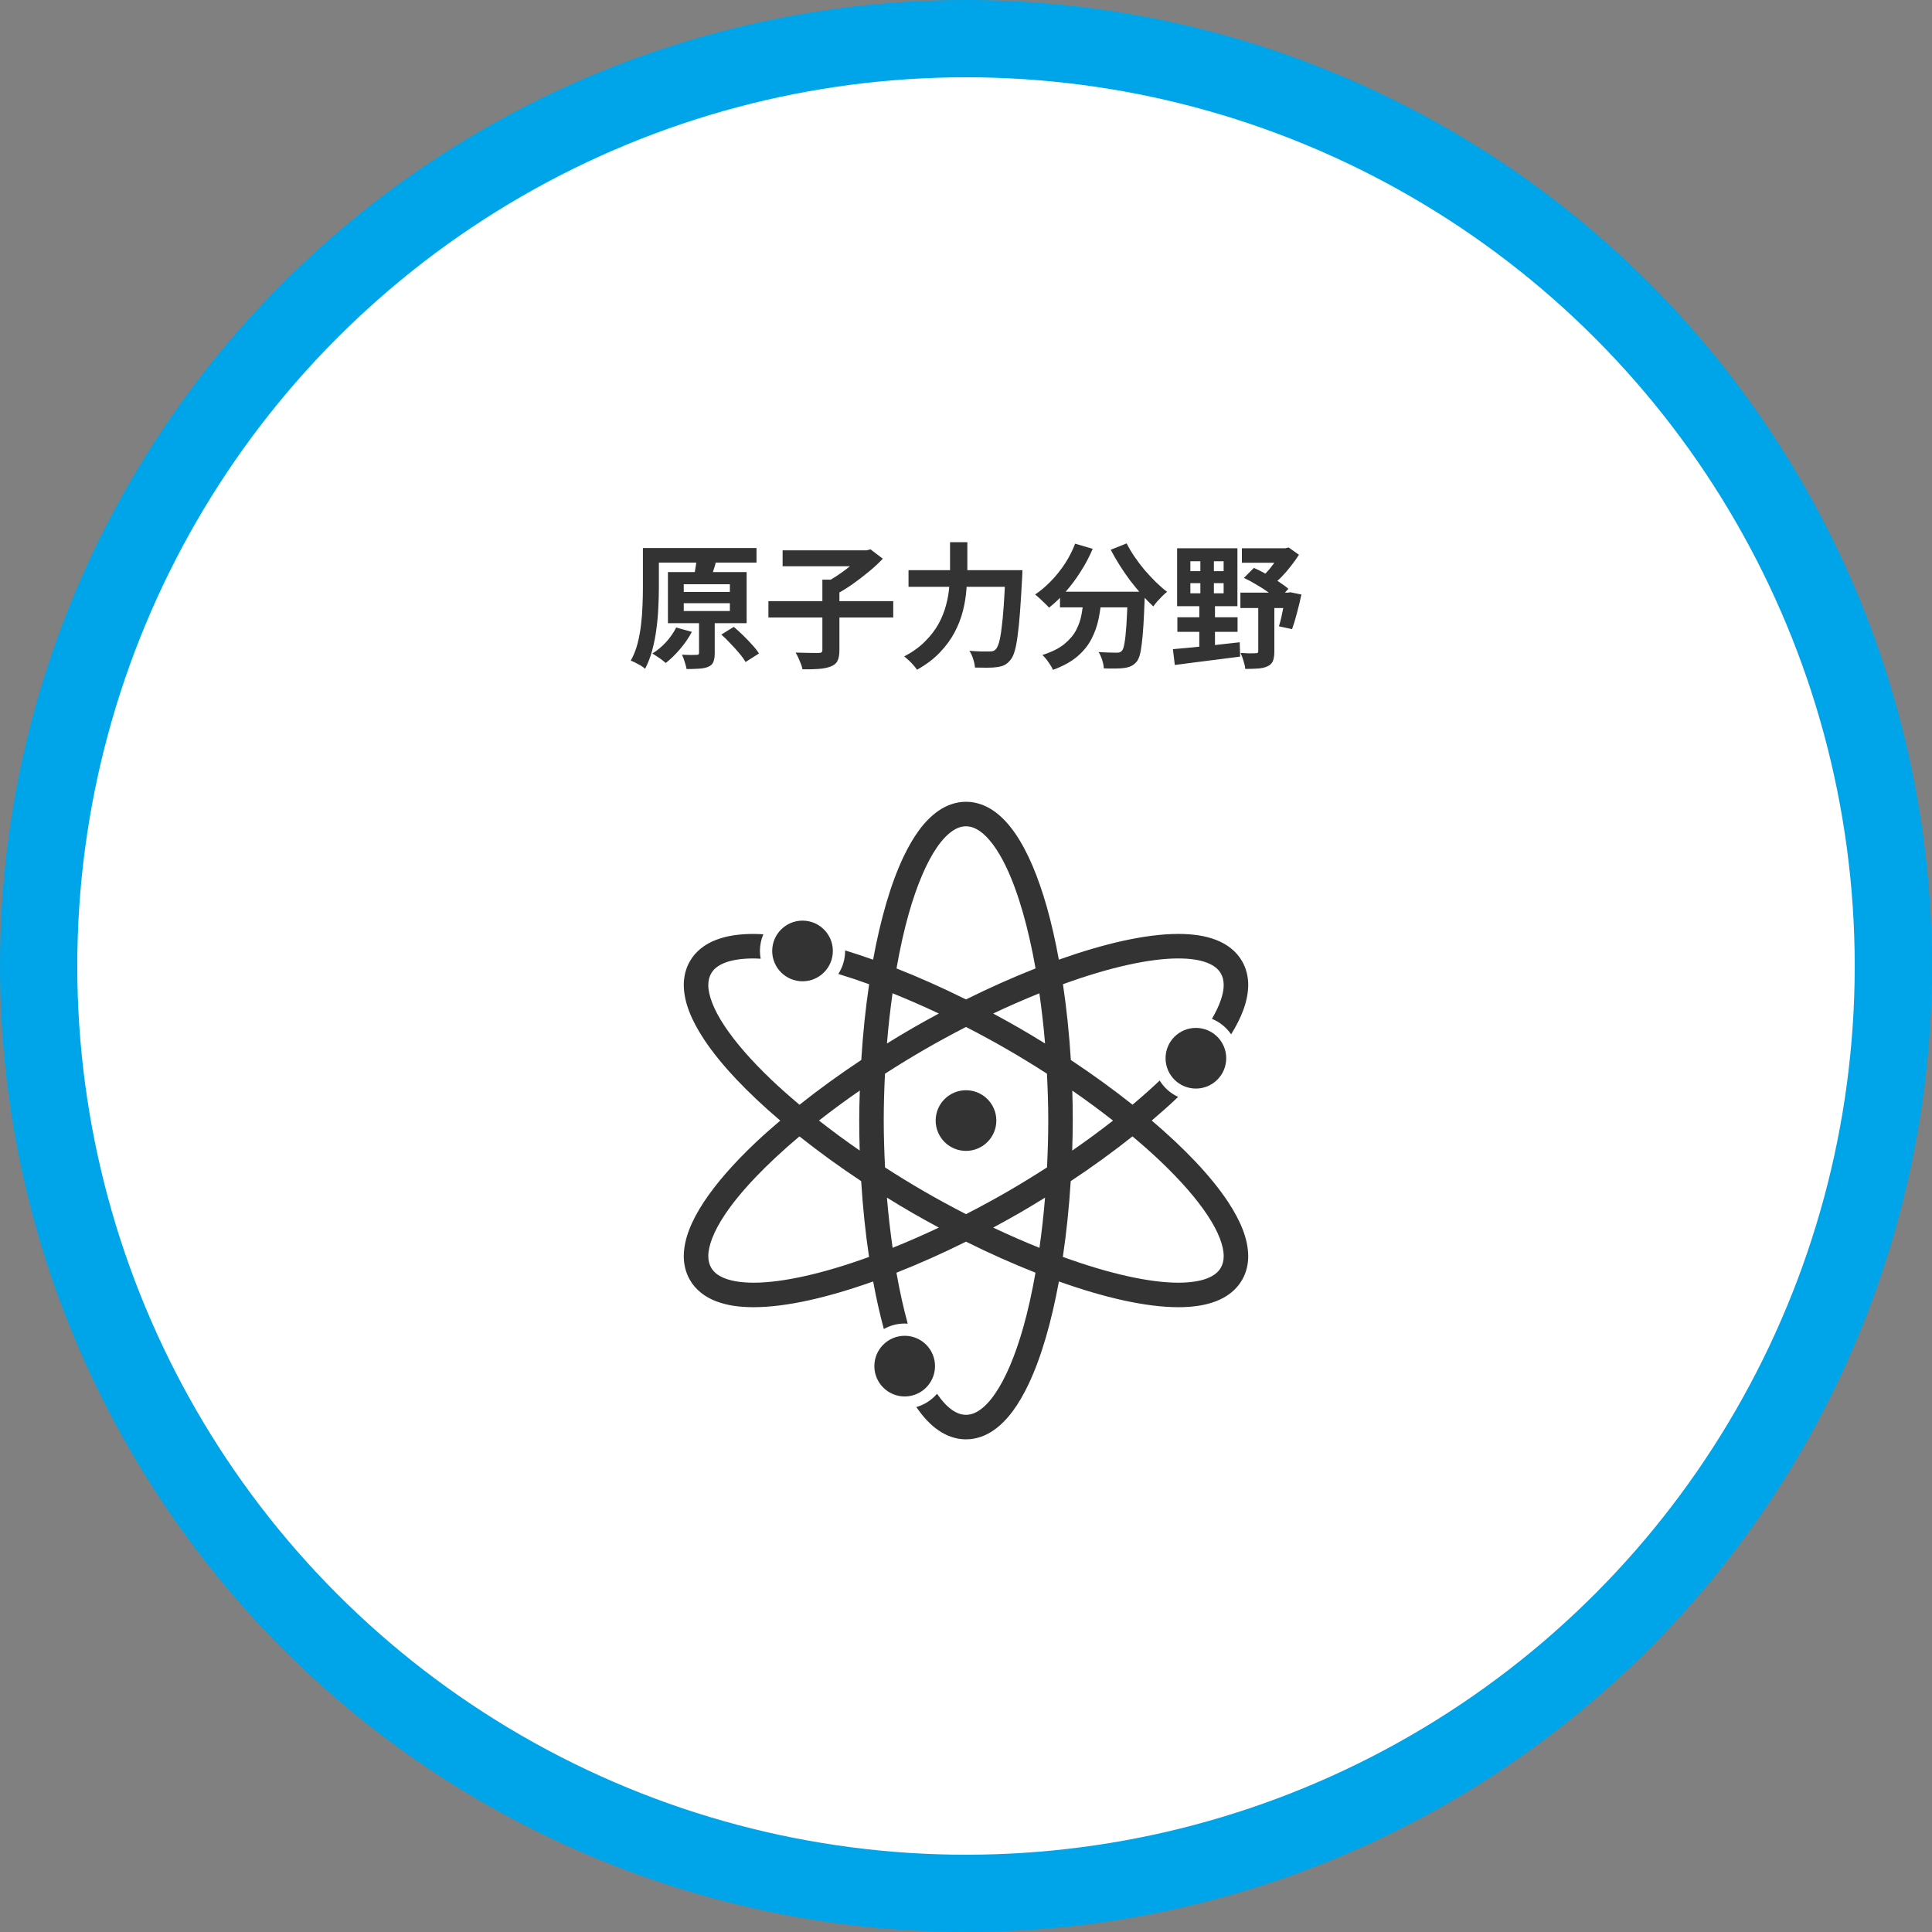 <svg width="200" height="200" viewBox="0 0 200 200" fill="none" xmlns="http://www.w3.org/2000/svg">
<rect x="0" y="0" width="200" height="200" fill="#808080" stroke="none"/>
<circle cx="100" cy="100" r="100" fill="#00A5E9"/>
<circle cx="100" cy="100" r="92" fill="white"/>
<path d="M67.548 56.73H78.314V58.242H67.548V56.73ZM66.554 56.73H68.206V60.888C68.206 61.495 68.187 62.157 68.15 62.876C68.122 63.595 68.057 64.332 67.954 65.088C67.861 65.844 67.716 66.581 67.52 67.3C67.333 68.009 67.086 68.653 66.778 69.232C66.675 69.129 66.531 69.022 66.344 68.91C66.167 68.807 65.98 68.705 65.784 68.602C65.597 68.509 65.434 68.439 65.294 68.392C65.593 67.86 65.826 67.277 65.994 66.642C66.162 65.998 66.283 65.34 66.358 64.668C66.442 63.987 66.493 63.324 66.512 62.68C66.54 62.036 66.554 61.439 66.554 60.888V56.73ZM70.782 62.442V63.254H75.556V62.442H70.782ZM70.782 60.482V61.28H75.556V60.482H70.782ZM69.144 59.222H77.292V64.514H69.144V59.222ZM72.364 63.814H73.988V67.622C73.988 67.995 73.941 68.294 73.848 68.518C73.764 68.742 73.591 68.91 73.33 69.022C73.069 69.134 72.751 69.199 72.378 69.218C72.005 69.246 71.571 69.26 71.076 69.26C71.039 69.045 70.973 68.798 70.88 68.518C70.796 68.238 70.703 67.991 70.6 67.776C70.908 67.785 71.211 67.795 71.51 67.804C71.809 67.804 72.005 67.799 72.098 67.79C72.201 67.79 72.271 67.776 72.308 67.748C72.345 67.72 72.364 67.664 72.364 67.58V63.814ZM72.084 58.116L74.1 58.256C73.997 58.611 73.895 58.942 73.792 59.25C73.699 59.549 73.619 59.805 73.554 60.02L71.818 59.838C71.855 59.67 71.888 59.483 71.916 59.278C71.953 59.073 71.986 58.872 72.014 58.676C72.051 58.471 72.075 58.284 72.084 58.116ZM74.674 65.69L75.962 64.892C76.27 65.153 76.592 65.447 76.928 65.774C77.264 66.101 77.577 66.427 77.866 66.754C78.165 67.071 78.398 67.37 78.566 67.65L77.18 68.532C77.031 68.261 76.816 67.963 76.536 67.636C76.256 67.3 75.953 66.964 75.626 66.628C75.309 66.283 74.991 65.97 74.674 65.69ZM69.998 64.962L71.622 65.41C71.295 66.026 70.885 66.623 70.39 67.202C69.905 67.771 69.415 68.247 68.92 68.63C68.808 68.537 68.668 68.425 68.5 68.294C68.341 68.173 68.173 68.056 67.996 67.944C67.819 67.823 67.665 67.725 67.534 67.65C68.038 67.342 68.509 66.95 68.948 66.474C69.387 65.989 69.737 65.485 69.998 64.962ZM79.546 62.232H92.468V63.926H79.546V62.232ZM85.132 60.006H86.896V67.3C86.896 67.776 86.831 68.145 86.7 68.406C86.579 68.667 86.345 68.863 86 68.994C85.664 69.125 85.253 69.209 84.768 69.246C84.283 69.283 83.718 69.297 83.074 69.288C83.046 69.12 82.99 68.929 82.906 68.714C82.822 68.509 82.733 68.299 82.64 68.084C82.547 67.879 82.453 67.701 82.36 67.552C82.687 67.561 83.009 67.571 83.326 67.58C83.653 67.589 83.942 67.594 84.194 67.594C84.455 67.594 84.637 67.594 84.74 67.594C84.889 67.594 84.992 67.571 85.048 67.524C85.104 67.477 85.132 67.393 85.132 67.272V60.006ZM81.016 56.968H89.836V58.62H81.016V56.968ZM89.276 56.968H89.724L90.116 56.87L91.39 57.836C90.961 58.293 90.466 58.751 89.906 59.208C89.355 59.665 88.781 60.104 88.184 60.524C87.587 60.935 87.003 61.289 86.434 61.588C86.35 61.467 86.243 61.331 86.112 61.182C85.981 61.033 85.846 60.888 85.706 60.748C85.566 60.599 85.44 60.473 85.328 60.37C85.832 60.118 86.341 59.815 86.854 59.46C87.377 59.105 87.853 58.741 88.282 58.368C88.711 57.995 89.043 57.654 89.276 57.346V56.968ZM94.05 59.026H104.788V60.748H94.05V59.026ZM104.088 59.026H105.838C105.838 59.026 105.838 59.077 105.838 59.18C105.838 59.283 105.833 59.399 105.824 59.53C105.824 59.651 105.819 59.749 105.81 59.824C105.735 61.224 105.661 62.423 105.586 63.422C105.511 64.411 105.427 65.233 105.334 65.886C105.25 66.539 105.147 67.057 105.026 67.44C104.914 67.823 104.779 68.107 104.62 68.294C104.405 68.565 104.186 68.751 103.962 68.854C103.747 68.957 103.486 69.027 103.178 69.064C102.926 69.101 102.595 69.12 102.184 69.12C101.773 69.12 101.353 69.115 100.924 69.106C100.915 68.854 100.854 68.56 100.742 68.224C100.639 67.888 100.509 67.603 100.35 67.37C100.798 67.407 101.209 67.431 101.582 67.44C101.965 67.44 102.249 67.44 102.436 67.44C102.576 67.44 102.697 67.426 102.8 67.398C102.903 67.37 102.996 67.309 103.08 67.216C103.201 67.095 103.313 66.861 103.416 66.516C103.519 66.161 103.607 65.671 103.682 65.046C103.766 64.421 103.841 63.641 103.906 62.708C103.971 61.765 104.032 60.65 104.088 59.362V59.026ZM98.348 56.128H100.14V59.026C100.14 59.661 100.107 60.337 100.042 61.056C99.986 61.775 99.865 62.507 99.678 63.254C99.491 63.991 99.207 64.724 98.824 65.452C98.441 66.18 97.933 66.875 97.298 67.538C96.673 68.201 95.884 68.798 94.932 69.33C94.839 69.19 94.713 69.031 94.554 68.854C94.405 68.677 94.241 68.509 94.064 68.35C93.896 68.191 93.742 68.061 93.602 67.958C94.479 67.491 95.203 66.969 95.772 66.39C96.351 65.811 96.813 65.209 97.158 64.584C97.503 63.949 97.76 63.31 97.928 62.666C98.105 62.013 98.217 61.378 98.264 60.762C98.32 60.137 98.348 59.558 98.348 59.026V56.128ZM109.73 61.252H117.304V62.876H109.73V61.252ZM116.744 61.252H118.508C118.508 61.252 118.508 61.299 118.508 61.392C118.508 61.476 118.508 61.579 118.508 61.7C118.508 61.812 118.503 61.905 118.494 61.98C118.457 63.035 118.415 63.945 118.368 64.71C118.321 65.466 118.265 66.096 118.2 66.6C118.144 67.104 118.074 67.505 117.99 67.804C117.906 68.103 117.803 68.327 117.682 68.476C117.495 68.7 117.299 68.859 117.094 68.952C116.898 69.045 116.665 69.111 116.394 69.148C116.161 69.185 115.853 69.204 115.47 69.204C115.087 69.213 114.686 69.209 114.266 69.19C114.257 68.938 114.201 68.649 114.098 68.322C113.995 68.005 113.869 67.729 113.72 67.496C114.112 67.524 114.476 67.543 114.812 67.552C115.148 67.561 115.4 67.566 115.568 67.566C115.699 67.566 115.806 67.557 115.89 67.538C115.974 67.51 116.058 67.454 116.142 67.37C116.254 67.249 116.343 66.983 116.408 66.572C116.483 66.152 116.548 65.536 116.604 64.724C116.66 63.903 116.707 62.843 116.744 61.546V61.252ZM111.298 56.282L113.118 56.814C112.773 57.626 112.357 58.41 111.872 59.166C111.396 59.922 110.878 60.617 110.318 61.252C109.767 61.887 109.193 62.437 108.596 62.904C108.493 62.783 108.353 62.638 108.176 62.47C107.999 62.293 107.817 62.12 107.63 61.952C107.453 61.784 107.294 61.649 107.154 61.546C107.733 61.154 108.283 60.687 108.806 60.146C109.338 59.595 109.819 58.993 110.248 58.34C110.677 57.677 111.027 56.991 111.298 56.282ZM116.632 56.254C116.856 56.702 117.127 57.159 117.444 57.626C117.761 58.093 118.107 58.55 118.48 58.998C118.863 59.437 119.25 59.852 119.642 60.244C120.043 60.636 120.435 60.977 120.818 61.266C120.669 61.378 120.501 61.527 120.314 61.714C120.137 61.891 119.964 62.073 119.796 62.26C119.637 62.447 119.502 62.619 119.39 62.778C118.998 62.414 118.601 62.008 118.2 61.56C117.799 61.103 117.402 60.622 117.01 60.118C116.627 59.605 116.263 59.077 115.918 58.536C115.573 57.985 115.26 57.444 114.98 56.912L116.632 56.254ZM112.222 61.728H114.056C113.991 62.512 113.883 63.277 113.734 64.024C113.585 64.771 113.337 65.475 112.992 66.138C112.656 66.801 112.166 67.407 111.522 67.958C110.887 68.499 110.047 68.961 109.002 69.344C108.937 69.185 108.843 69.013 108.722 68.826C108.601 68.639 108.47 68.453 108.33 68.266C108.19 68.089 108.05 67.935 107.91 67.804C108.853 67.505 109.599 67.137 110.15 66.698C110.701 66.25 111.116 65.765 111.396 65.242C111.676 64.71 111.867 64.145 111.97 63.548C112.082 62.951 112.166 62.344 112.222 61.728ZM123.226 60.37V61.42H126.67V60.37H123.226ZM123.226 58.102V59.124H126.67V58.102H123.226ZM121.854 56.758H128.098V62.75H121.854V56.758ZM121.882 63.898H128.112V65.41H121.882V63.898ZM121.42 67.202C121.999 67.146 122.666 67.085 123.422 67.02C124.178 66.945 124.976 66.861 125.816 66.768C126.656 66.675 127.496 66.581 128.336 66.488L128.378 67.972C127.585 68.075 126.782 68.177 125.97 68.28C125.167 68.383 124.393 68.481 123.646 68.574C122.899 68.677 122.223 68.765 121.616 68.84L121.42 67.202ZM128.56 56.758H133.39V58.256H128.56V56.758ZM128.406 61.35H133.6V62.946H128.406V61.35ZM132.634 56.758H133.04L133.404 56.674L134.468 57.43C134.225 57.813 133.945 58.205 133.628 58.606C133.32 59.007 132.989 59.39 132.634 59.754C132.279 60.109 131.915 60.417 131.542 60.678C131.439 60.529 131.29 60.361 131.094 60.174C130.907 59.987 130.753 59.838 130.632 59.726C130.893 59.493 131.155 59.222 131.416 58.914C131.677 58.597 131.911 58.279 132.116 57.962C132.331 57.635 132.503 57.341 132.634 57.08V56.758ZM128.77 59.824L129.806 58.788C130.235 58.975 130.669 59.194 131.108 59.446C131.556 59.698 131.976 59.955 132.368 60.216C132.769 60.477 133.105 60.72 133.376 60.944L132.326 62.12C132.065 61.877 131.733 61.616 131.332 61.336C130.94 61.056 130.52 60.785 130.072 60.524C129.624 60.253 129.19 60.02 128.77 59.824ZM133.096 61.35H133.334L133.572 61.308L134.72 61.546C134.589 62.171 134.435 62.811 134.258 63.464C134.09 64.117 133.922 64.673 133.754 65.13L132.396 64.836C132.48 64.565 132.564 64.248 132.648 63.884C132.732 63.511 132.811 63.123 132.886 62.722C132.97 62.321 133.04 61.943 133.096 61.588V61.35ZM130.254 62.148H131.92V67.44C131.92 67.841 131.873 68.163 131.78 68.406C131.687 68.649 131.505 68.835 131.234 68.966C130.963 69.097 130.637 69.176 130.254 69.204C129.871 69.232 129.423 69.246 128.91 69.246C128.891 69.013 128.831 68.737 128.728 68.42C128.635 68.103 128.532 67.827 128.42 67.594C128.737 67.613 129.05 67.627 129.358 67.636C129.675 67.636 129.885 67.631 129.988 67.622C130.091 67.622 130.161 67.608 130.198 67.58C130.235 67.543 130.254 67.482 130.254 67.398V62.148ZM124.262 57.234H125.662V61.938H125.774V67.16H124.15V61.938H124.262V57.234Z" fill="#333333"/>
<g clip-path="url(#clip0_5215_15033)">
<path d="M100 119.14C101.734 119.14 103.14 117.734 103.14 116C103.14 114.267 101.734 112.861 100 112.861C98.266 112.861 96.86 114.267 96.86 116C96.86 117.735 98.266 119.14 100 119.14Z" fill="#333333"/>
<path d="M120.658 109.547C120.658 111.282 122.064 112.688 123.798 112.688C125.532 112.688 126.938 111.282 126.938 109.547C126.938 107.815 125.532 106.408 123.798 106.408C122.064 106.408 120.658 107.815 120.658 109.547Z" fill="#333333"/>
<path d="M119.228 115.998C120.16 115.204 121.059 114.41 121.889 113.62C121.913 113.597 121.935 113.574 121.959 113.551C121.168 113.186 120.505 112.594 120.05 111.858C119.178 112.684 118.233 113.522 117.238 114.359C115.254 112.781 113.107 111.225 110.854 109.731C110.687 107.031 110.411 104.394 110.037 101.887C110.086 101.869 110.137 101.848 110.187 101.831C114.795 100.164 119 99.211 121.987 99.218C123.215 99.216 124.225 99.378 124.951 99.66C125.682 99.946 126.11 100.307 126.38 100.769C126.574 101.11 126.674 101.483 126.676 101.967C126.687 102.837 126.285 104.062 125.458 105.467C126.269 105.798 126.96 106.361 127.446 107.076C128.529 105.321 129.203 103.634 129.215 101.967C129.217 101.109 129.015 100.253 128.579 99.501C127.977 98.451 126.99 97.719 125.861 97.29C124.726 96.855 123.427 96.681 121.987 96.679C118.566 96.685 114.285 97.685 109.613 99.344C109.255 97.4 108.84 95.551 108.358 93.857C107.482 90.795 106.419 88.206 105.1 86.284C104.437 85.323 103.706 84.524 102.859 83.938C102.018 83.355 101.034 82.998 100 83C98.966 82.998 97.982 83.355 97.141 83.938C95.663 84.968 94.519 86.626 93.52 88.717C92.185 91.54 91.143 95.205 90.382 99.346C89.398 98.998 88.428 98.674 87.483 98.385C87.483 98.404 87.486 98.423 87.486 98.443C87.486 99.32 87.225 100.137 86.782 100.825C87.766 101.124 88.778 101.456 89.813 101.831C89.866 101.85 89.92 101.872 89.973 101.891C89.599 104.397 89.327 107.028 89.159 109.728C86.901 111.225 84.752 112.784 82.766 114.363C81.737 113.499 80.756 112.635 79.862 111.782C77.795 109.815 76.12 107.899 74.993 106.19C73.856 104.483 73.311 102.983 73.323 101.967C73.326 101.483 73.425 101.11 73.619 100.77L73.461 101.045L73.62 100.769C73.89 100.307 74.317 99.946 75.049 99.66C75.774 99.379 76.785 99.217 78.013 99.219C78.245 99.219 78.498 99.234 78.744 99.245C78.696 98.985 78.668 98.717 78.668 98.443C78.668 97.831 78.794 97.247 79.02 96.717C78.679 96.7 78.338 96.681 78.013 96.68C76.573 96.681 75.274 96.855 74.138 97.291C73.009 97.719 72.023 98.451 71.421 99.501C70.984 100.254 70.783 101.109 70.785 101.967C70.798 103.796 71.602 105.647 72.874 107.588C74.647 110.269 77.406 113.136 80.771 116.004C79.84 116.797 78.94 117.591 78.111 118.381C75.946 120.444 74.155 122.474 72.874 124.412C71.602 126.353 70.798 128.204 70.785 130.033C70.783 130.892 70.984 131.747 71.421 132.5C72.023 133.55 73.009 134.281 74.138 134.71C75.274 135.145 76.573 135.32 78.013 135.321C81.434 135.316 85.715 134.316 90.388 132.656C90.708 134.389 91.077 136.041 91.496 137.58C92.134 137.219 92.869 137.012 93.653 137.012C93.759 137.012 93.864 137.021 93.968 137.027C93.523 135.407 93.132 133.63 92.799 131.751C95.156 130.822 97.579 129.741 100 128.537C102.419 129.74 104.839 130.819 107.194 131.748C106.833 133.789 106.411 135.719 105.917 137.449C105.095 140.344 104.086 142.721 103.009 144.277C102.474 145.055 101.927 145.623 101.42 145.971C100.908 146.32 100.462 146.459 100 146.461C99.537 146.459 99.093 146.32 98.58 145.971C98.073 145.629 97.534 145.053 97 144.283C96.444 144.932 95.705 145.415 94.861 145.657C94.874 145.676 94.887 145.698 94.9 145.718C95.562 146.677 96.294 147.477 97.141 148.062C97.982 148.645 98.966 149.003 100 149C101.034 149.003 102.017 148.645 102.859 148.062C104.337 147.033 105.48 145.374 106.479 143.283C107.815 140.462 108.856 136.799 109.617 132.657C114.288 134.317 118.566 135.316 121.986 135.322C123.426 135.32 124.725 135.145 125.861 134.711C126.99 134.282 127.976 133.55 128.579 132.501C129.015 131.747 129.217 130.893 129.215 130.034C129.202 128.205 128.398 126.354 127.125 124.413C125.352 121.733 122.594 118.864 119.228 115.998ZM115.22 116.003C113.882 117.051 112.466 118.092 110.993 119.111C111.024 118.077 111.053 117.039 111.053 116.001C111.053 114.965 111.035 113.93 111.004 112.898C112.474 113.916 113.884 114.956 115.22 116.003ZM91.485 116.001C91.484 114.38 91.534 112.76 91.613 111.153C92.962 110.284 94.341 109.436 95.742 108.627C97.145 107.817 98.57 107.046 100 106.312C101.429 107.046 102.854 107.817 104.257 108.627C105.657 109.435 107.034 110.28 108.381 111.148C108.46 112.757 108.515 114.376 108.515 116.001C108.515 117.622 108.465 119.242 108.386 120.849C107.037 121.718 105.659 122.566 104.257 123.375C102.854 124.185 101.429 124.955 100 125.689C98.571 124.955 97.146 124.185 95.743 123.375C94.343 122.567 92.966 121.721 91.619 120.852C91.539 119.244 91.485 117.625 91.485 116.001ZM108.184 108.023C107.307 107.479 106.422 106.945 105.526 106.428C104.628 105.909 103.721 105.411 102.811 104.921C104.423 104.159 106.024 103.46 107.595 102.827C107.834 104.509 108.038 106.238 108.184 108.023ZM94.083 94.552C94.905 91.658 95.914 89.28 96.99 87.723C97.526 86.945 98.074 86.377 98.581 86.03C99.093 85.681 99.538 85.541 100 85.539C100.462 85.541 100.908 85.681 101.42 86.03C102.311 86.632 103.307 87.937 104.186 89.805C105.425 92.411 106.461 96.071 107.2 100.25C104.843 101.18 102.421 102.258 100 103.462C97.581 102.26 95.161 101.181 92.806 100.252C93.167 98.212 93.589 96.282 94.083 94.552ZM92.396 102.824C93.97 103.458 95.573 104.157 97.189 104.921C96.278 105.411 95.371 105.909 94.473 106.428C93.578 106.945 92.693 107.479 91.817 108.022C91.963 106.24 92.158 104.503 92.396 102.824ZM89.007 112.89C88.975 113.925 88.946 114.962 88.946 116.001C88.946 117.037 88.965 118.073 88.997 119.104C87.526 118.086 86.116 117.046 84.78 115.999C86.118 114.95 87.534 113.909 89.007 112.89ZM89.813 130.171C85.204 131.838 81 132.789 78.013 132.784C76.786 132.785 75.775 132.622 75.049 132.341C74.318 132.055 73.89 131.694 73.62 131.231C73.425 130.89 73.326 130.517 73.324 130.034C73.311 129.019 73.857 127.519 74.993 125.811C76.607 123.36 79.354 120.5 82.76 117.64C84.744 119.218 86.893 120.777 89.148 122.272C89.317 124.969 89.587 127.61 89.963 130.114C89.913 130.133 89.862 130.153 89.813 130.171ZM92.405 129.173C92.165 127.491 91.961 125.762 91.815 123.978C92.692 124.52 93.577 125.056 94.474 125.573C95.372 126.091 96.279 126.59 97.189 127.079C95.577 127.843 93.976 128.541 92.405 129.173ZM102.811 127.079C103.721 126.591 104.628 126.091 105.526 125.573C106.422 125.056 107.306 124.521 108.183 123.979C108.037 125.76 107.842 127.497 107.604 129.177C106.03 128.543 104.426 127.843 102.811 127.079ZM126.38 131.231C126.11 131.694 125.682 132.055 124.951 132.342C124.225 132.623 123.214 132.785 121.986 132.784C119 132.789 114.795 131.838 110.187 130.17C110.134 130.151 110.079 130.128 110.026 130.11C110.4 127.604 110.672 124.972 110.84 122.273C113.098 120.776 115.247 119.218 117.234 117.638C118.263 118.503 119.243 119.366 120.138 120.219C122.205 122.187 123.88 124.102 125.007 125.811C126.143 127.519 126.689 129.019 126.676 130.034C126.674 130.517 126.575 130.89 126.38 131.231Z" fill="#333333"/>
<path d="M83.077 101.583C84.812 101.583 86.217 100.177 86.217 98.443C86.217 96.709 84.812 95.303 83.077 95.303C81.343 95.303 79.938 96.709 79.938 98.443C79.938 100.177 81.343 101.583 83.077 101.583Z" fill="#333333"/>
<path d="M96.793 141.42C96.793 139.688 95.386 138.281 93.653 138.281C91.918 138.281 90.513 139.688 90.513 141.42C90.513 143.156 91.918 144.561 93.653 144.561C95.386 144.561 96.793 143.155 96.793 141.42Z" fill="#333333"/>
</g>
<defs>
<clipPath id="clip0_5215_15033">
<rect width="66" height="66" fill="white" transform="translate(67 83)"/>
</clipPath>
</defs>
</svg>
